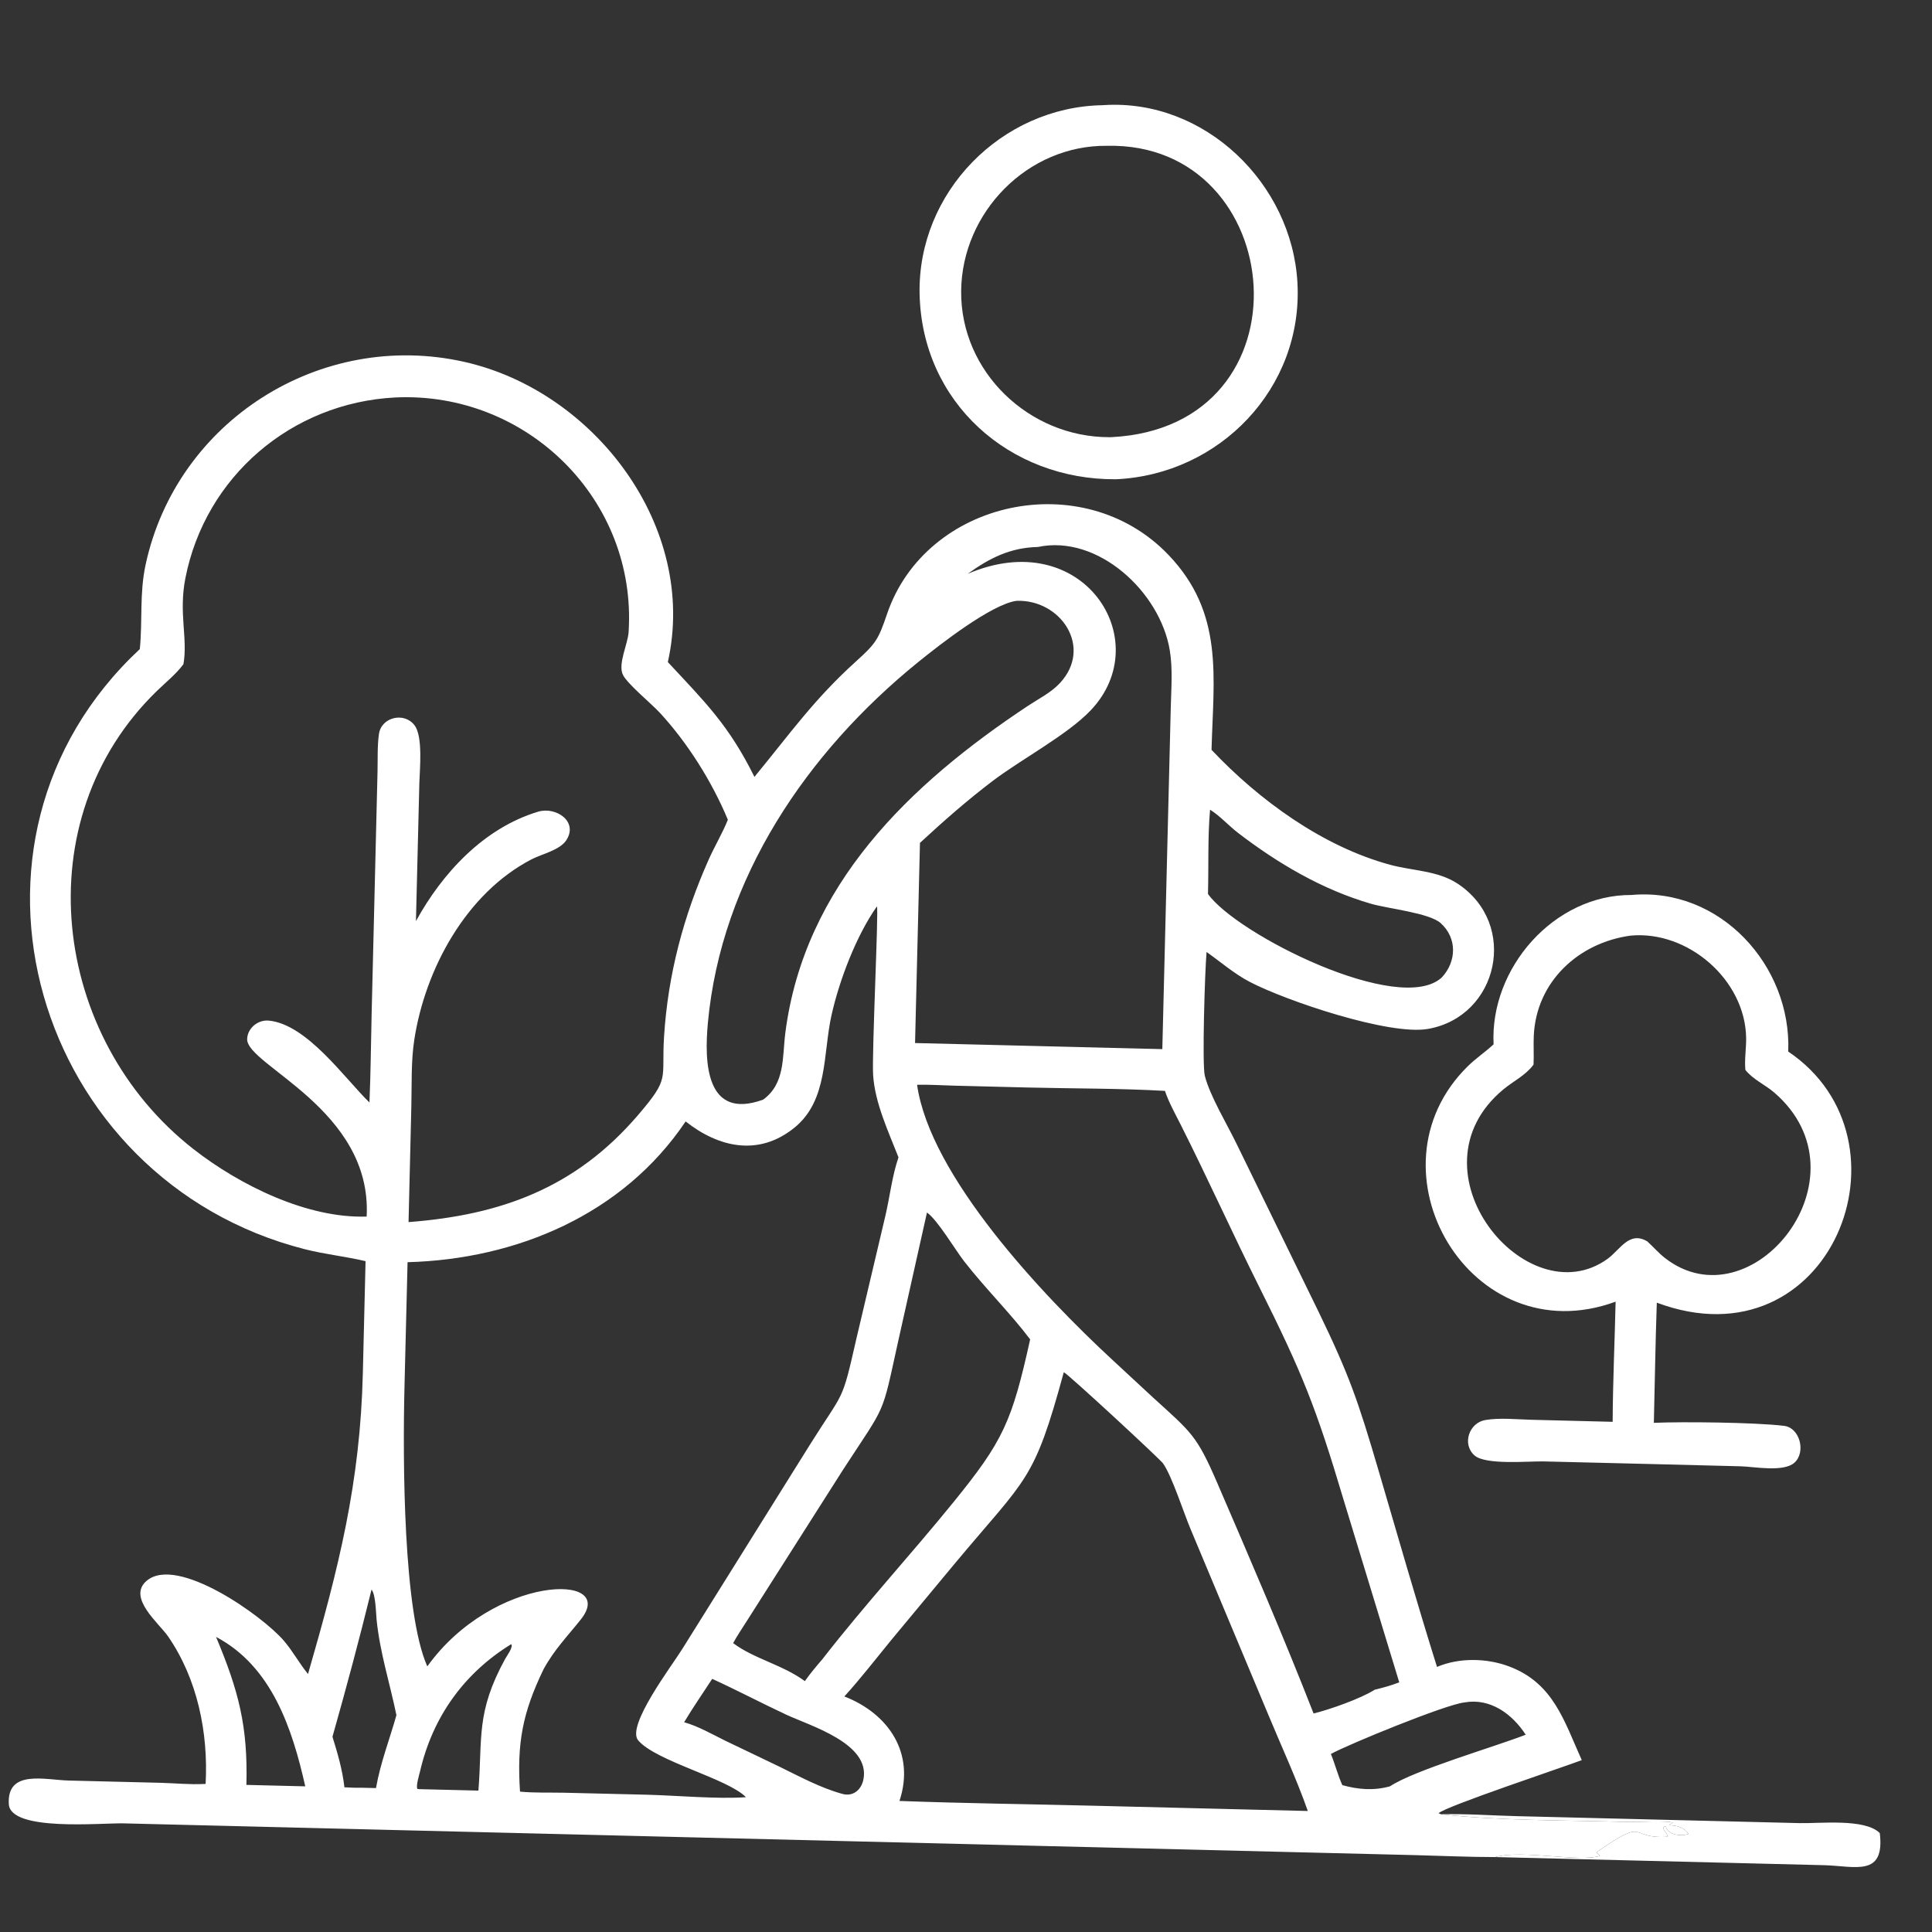 <svg xmlns="http://www.w3.org/2000/svg" xmlns:xlink="http://www.w3.org/1999/xlink" width="1024" height="1024"><rect width="100%" height="100%" fill="#333333" stroke="none"/><path fill="white" transform="matrix(1.952 0.048 -0.048 1.952 24.457 -6.10352e-05)" d="M293.47 122.918C264.598 123.808 240.334 103.359 238.986 73.947C237.724 46.405 259.917 22.657 287.345 21.5L287.788 21.46C315.096 19.091 339.291 41.477 341.442 68.376C343.723 96.916 321.632 120.965 293.47 122.918ZM288.865 32.488C267.329 32.776 249.911 51.485 250.242 72.876C250.583 94.882 269.741 112.125 291.441 111.54L291.931 111.524C347.036 107.434 338.221 30.146 288.865 32.488Z"></path><path fill="white" transform="matrix(1.952 0.048 -0.048 1.952 24.457 -6.10352e-05)" d="M428.459 467.387C423.383 469.462 391.473 480.961 389.96 482.767L390.641 483.018C406.097 484.396 425.004 483.784 440.92 483.855C443.804 483.868 451.532 483.169 453.643 483.729C450.687 485.361 455.481 483.263 457.914 486.695C456.001 487.468 452.365 487.16 451.73 484.881L451.379 484.768L451.003 485.17C451.139 486.059 452.376 486.906 452.233 487.606C441.354 488.57 446.952 482.159 433.235 492.171L433.155 492.508C433.483 492.732 433.785 492.915 434.046 493.22C428.721 495.223 412.864 491.992 405.603 494.273C398.386 494.447 391.124 494.284 383.901 494.279L33.228 494.276C27.04 494.282 2.515 497.323 1.907 489.805C1.143 480.345 11.557 483.025 18.077 483.023L42.946 483.023C46.865 483.029 50.878 483.353 54.781 483.051L55.18 483.018C55.586 469.115 52.268 454.625 44.007 443.243C41.451 439.721 32.573 432.968 37.833 428.289C45.938 421.079 69.589 437.084 75.499 443.694C77.947 446.431 79.744 449.587 82.096 452.356L82.234 452.515C89.859 423.453 95.12 400.361 95.104 370.48L95.092 340.101C89.592 338.941 83.98 338.512 78.495 337.257C4.801 320.39 -25.009 229.131 29.748 175.516C30.336 167.687 29.259 160.472 30.758 152.569C38.205 113.327 76.686 87.615 115.851 95.399C151.446 102.473 180.428 138.678 173.125 175.516C183.425 186.071 190.028 192.129 197.39 206.091C206.845 194.019 212.969 184.718 224.192 174.063C229.452 169.068 230.095 168.014 232.284 161.008C242.041 129.781 284.469 119.419 308.248 143.076C323.792 158.54 321.278 175.908 321.246 195.699C334.46 209.039 352.076 221.204 370.494 225.707C376.584 227.196 383.423 226.959 388.86 230.336C405.86 240.892 400.932 266.166 381.829 269.993C371.347 272.093 343.003 263.259 333.147 258.406C328.867 256.3 325.188 253.233 321.246 250.587C320.911 256.129 320.764 281.215 321.598 284.192C323.148 289.727 328.149 297.48 330.859 302.809L353.933 347.261C362.797 364.454 365.342 371.335 371.339 390.033C376.978 407.614 382.615 425.644 388.551 443.06C394.473 440.361 401.973 440.31 408.098 442.44C420.253 446.666 423.398 456.865 428.459 467.387ZM97.381 105.528C69.24 107.663 46.355 128.29 41.639 155.993C40.007 165.58 42.751 172.238 41.684 179.334C39.693 182.135 37.044 184.332 34.654 186.771C-0.476 222.611 8.325 281.668 47.649 310.845C60.43 320.327 78.957 328.926 95.092 327.992C95.925 298.872 61.435 287.75 61.481 280.616C61.5 277.647 64.296 275.265 67.204 275.468C77.607 276.194 88.156 290.587 95.092 297.018C95.238 289.065 95.093 281.089 95.092 273.133L95.074 207.234C95.07 203.866 94.82 200.303 95.207 196.966C95.74 192.377 101.904 190.713 104.812 194.361C107.195 197.35 106.518 206.235 106.498 210.125L106.498 247.493C113.333 234.237 124.373 221.734 138.927 216.979C143.723 215.411 149.938 219.362 146.771 224.518C145.071 227.286 140.2 228.443 137.483 229.936C119.902 239.595 109.285 260.512 106.83 279.766C106.078 285.664 106.485 291.935 106.484 297.89L106.498 329.212C131.426 326.702 151.56 318.878 168.047 298.658C176.622 288.142 174.135 289.064 174.597 277.123C175.248 260.295 179.058 244.329 185.553 228.773C187.081 225.115 189.073 221.605 190.464 217.903C185.945 207.738 179.072 197.365 171.329 189.361C168.966 186.919 162.358 181.782 161.035 179.306C159.507 176.447 162.145 170.916 162.276 167.665C163.725 131.701 133.074 102.947 97.381 105.528ZM272.759 141.813C265.295 142.163 259.721 145.142 253.907 149.572C284.789 135.379 305.82 166.375 288.156 185.828C281.959 192.653 269.69 199.511 261.998 205.656C255.225 211.068 248.963 216.858 242.749 222.894L242.749 271.375L242.749 277.245L309.89 277.245L309.902 184.414C309.904 179.32 310.208 173.972 309.25 168.953C306.242 153.19 288.964 137.946 272.759 141.813ZM267.312 156.569C260.516 157.695 246.816 168.946 241.095 173.816C211.576 198.942 189.038 233.725 186.392 273.209C185.689 283.7 186.379 299.692 201.893 293.622C207.81 289.136 206.799 281.948 207.481 275.35C211.635 235.158 239.559 207.042 271.157 184.976C274.05 182.955 277.321 181.248 279.68 178.573C288.459 168.616 279.278 155.808 267.312 156.569ZM321.246 211.952C320.769 219.49 321.261 227.262 321.246 234.83C329.184 245.543 373.995 266.703 385.229 255.955C389.141 251.57 389.233 245.207 384.604 241.21C381.466 238.501 370.2 237.631 365.548 236.407C352.287 232.918 340.025 226.101 329.008 218.07C326.417 216.181 323.969 213.553 321.246 211.952ZM231.492 240.421C226.106 248.43 221.788 260.679 219.899 270.212C217.802 280.79 219.574 293.358 210.584 301.018C201.083 309.113 190.182 306.923 181.017 300.053C164.642 325.752 136.039 338.576 106.498 340.101L106.494 374.06C106.499 393.605 107.621 435.112 114.554 449.654C131.801 424.325 165.803 422.808 155.897 435.894C152.339 440.595 148.857 444.31 146.117 449.654C140.675 461.665 139.362 469.926 140.545 483.018C144.536 483.3 148.545 483.034 152.543 483.023L175.044 483.012C182.948 483.015 194.349 483.776 201.893 483.018C196.818 478.075 177.215 473.872 172.267 468.311C168.864 464.486 180.983 447.76 183.667 443.163L216.924 386.903C225.924 371.723 225.199 375.76 228.805 357.851L235.879 324.195C236.932 319.082 237.436 313.324 239.02 308.374C236.094 301.407 232.251 293.777 231.584 286.186C231.067 280.293 232.019 241.307 231.492 240.421ZM243.578 288.559C247.706 313.22 278.934 344.765 298.543 362.013L309.722 371.874C320.386 381.098 321.802 381.839 327.646 394.508C336.979 414.739 346.809 436.084 355.369 456.513C359.63 455.392 368.244 452.089 371.811 449.654C374.097 449.063 376.222 448.385 378.41 447.502L362.081 398.317C353.978 373.347 349.945 364.049 337.811 341.193C330.135 326.733 323.055 311.959 315.327 297.53C313.755 294.594 312.025 291.694 310.878 288.559C298.448 288.159 285.871 288.56 273.425 288.559L253.6 288.55C250.279 288.547 246.891 288.391 243.578 288.559ZM247.113 323.156L240.193 358.122C236.077 379.234 237.505 374.946 226.153 393.356L201.123 434.927C199.882 437.033 198.5 439.12 197.39 441.296C203.064 445.379 210.954 446.832 217.104 451.135C218.515 449.031 220.051 447.093 221.66 445.142C232.649 430.244 244.94 416.213 256.261 401.55C269.35 384.596 271.554 379.352 275.961 356.894C270.612 350.113 263.355 343.281 257.532 336.151C254.988 333.038 250.022 325.071 247.113 323.156ZM285.308 365.577C277.919 395.618 276.039 394.255 257.233 417.941L240.288 439.39C236.217 444.621 232.259 450.006 227.93 455.028C240.182 459.463 247.527 470.07 243.578 483.018C261.082 483.233 278.617 483.017 296.125 483.018L354.455 483.018C351.127 474.245 346.856 465.66 343.053 457.074L320.895 407.606C318.836 403.113 315.429 393.151 312.85 389.658C312.031 388.549 286.735 366.237 285.308 365.577ZM98.902 429.197C95.828 443.209 92.807 455.627 89.287 469.383C90.811 473.895 92.212 478.278 92.866 483.018C94.37 483.046 95.878 483.103 97.381 483.018L101.44 483.018C102.498 476.016 104.77 469.87 106.498 463.091C104.469 454.34 101.597 446.232 100.472 437.248C100.261 435.563 100.062 430.392 98.902 429.197ZM57.028 443.06C63.506 457.53 66.275 467.049 66.256 483.018L82.234 483.018C78.343 467.51 72.386 450.701 57.028 443.06ZM137.174 443.06C124.627 451.212 116.39 463.243 113.31 478.064C113.083 479.154 112.245 482.023 112.66 482.966L113.187 483.018L129.249 483.018C130.032 468.58 128.011 461.909 135.616 447.122C136.011 446.354 137.827 443.826 137.174 443.06ZM191.947 451.135C189.499 455.107 186.914 459.03 184.617 463.091C188.532 464.1 192.262 466.15 195.93 467.842L210.555 474.415C216.151 476.968 221.948 479.967 227.93 481.455C230.89 482.268 233.126 480.314 233.641 477.476C235.431 467.603 218.808 463.223 212.195 460.325C205.41 457.351 198.748 454.043 191.947 451.135ZM396.241 452.515C391.323 453.104 364.783 464.765 360.337 467.387C361.54 470.132 362.357 473.089 363.648 475.773C368.038 476.869 372.192 477.101 376.589 475.773C383.086 471.212 404.756 464.353 413.076 460.863C409.254 455.3 403.208 451.09 396.241 452.515Z"></path><path fill="white" transform="matrix(1.952 0.048 -0.048 1.952 24.457 -6.10352e-05)" d="M399.751 273.733C398.2 253.15 415.086 232.704 436.181 232.284C460.177 229.531 480.109 250.411 479.757 273.733C516.082 296.916 493.326 359.178 445.767 342.751C445.657 353.621 445.761 364.504 445.767 375.375C453.578 374.845 473.138 374.567 481.11 375.324C485.467 375.739 487.26 382.34 484.194 385.241C481.295 387.986 473.267 386.594 469.641 386.592L445.767 386.576L416.061 386.582C412.085 386.592 400.42 388.007 397.334 385.431C393.768 382.455 395.636 376.606 399.983 375.747C403.924 374.968 408.5 375.365 412.514 375.364L434.582 375.375C434.364 364.516 434.605 353.616 434.582 342.751C395.554 358.169 365.033 308.597 392.916 279.832C394.977 277.705 397.391 275.994 399.526 273.951L399.751 273.733ZM436.181 243.324C422.073 245.603 410.906 256.491 410.6 271.132C410.545 273.75 410.792 276.366 410.726 278.98C408.631 281.964 405.387 283.561 402.701 285.905C376.749 308.548 410.564 347.477 432.065 331.221C435.47 328.646 437.779 323.382 442.768 326.18C444.418 327.589 445.928 329.28 447.661 330.562C471.658 348.32 503.223 307.14 476.255 284.961C473.769 282.916 470.262 281.48 468.244 278.98C467.9 276.081 468.359 273.182 468.241 270.278C467.6 254.528 451.696 241.463 436.181 243.324Z"></path><path fill="white" transform="matrix(1.952 0.048 -0.048 1.952 24.457 -6.10352e-05)" d="M390.641 483.018C397.41 482.668 404.351 483.024 411.139 483.024L487.994 483.026C493.511 483.02 505.71 481.271 509.816 485.199C511.543 497.136 503.398 494.312 494.966 494.279L405.603 494.273C412.864 491.992 428.721 495.223 434.046 493.22C433.785 492.915 433.483 492.732 433.155 492.508L433.235 492.171C446.952 482.159 441.354 488.57 452.233 487.606C452.376 486.906 451.139 486.059 451.003 485.17L451.379 484.768L451.73 484.881C452.365 487.16 456.001 487.468 457.914 486.695C455.481 483.263 450.687 485.361 453.643 483.729C451.532 483.169 443.804 483.868 440.92 483.855C425.004 483.784 406.097 484.396 390.641 483.018Z"></path></svg>